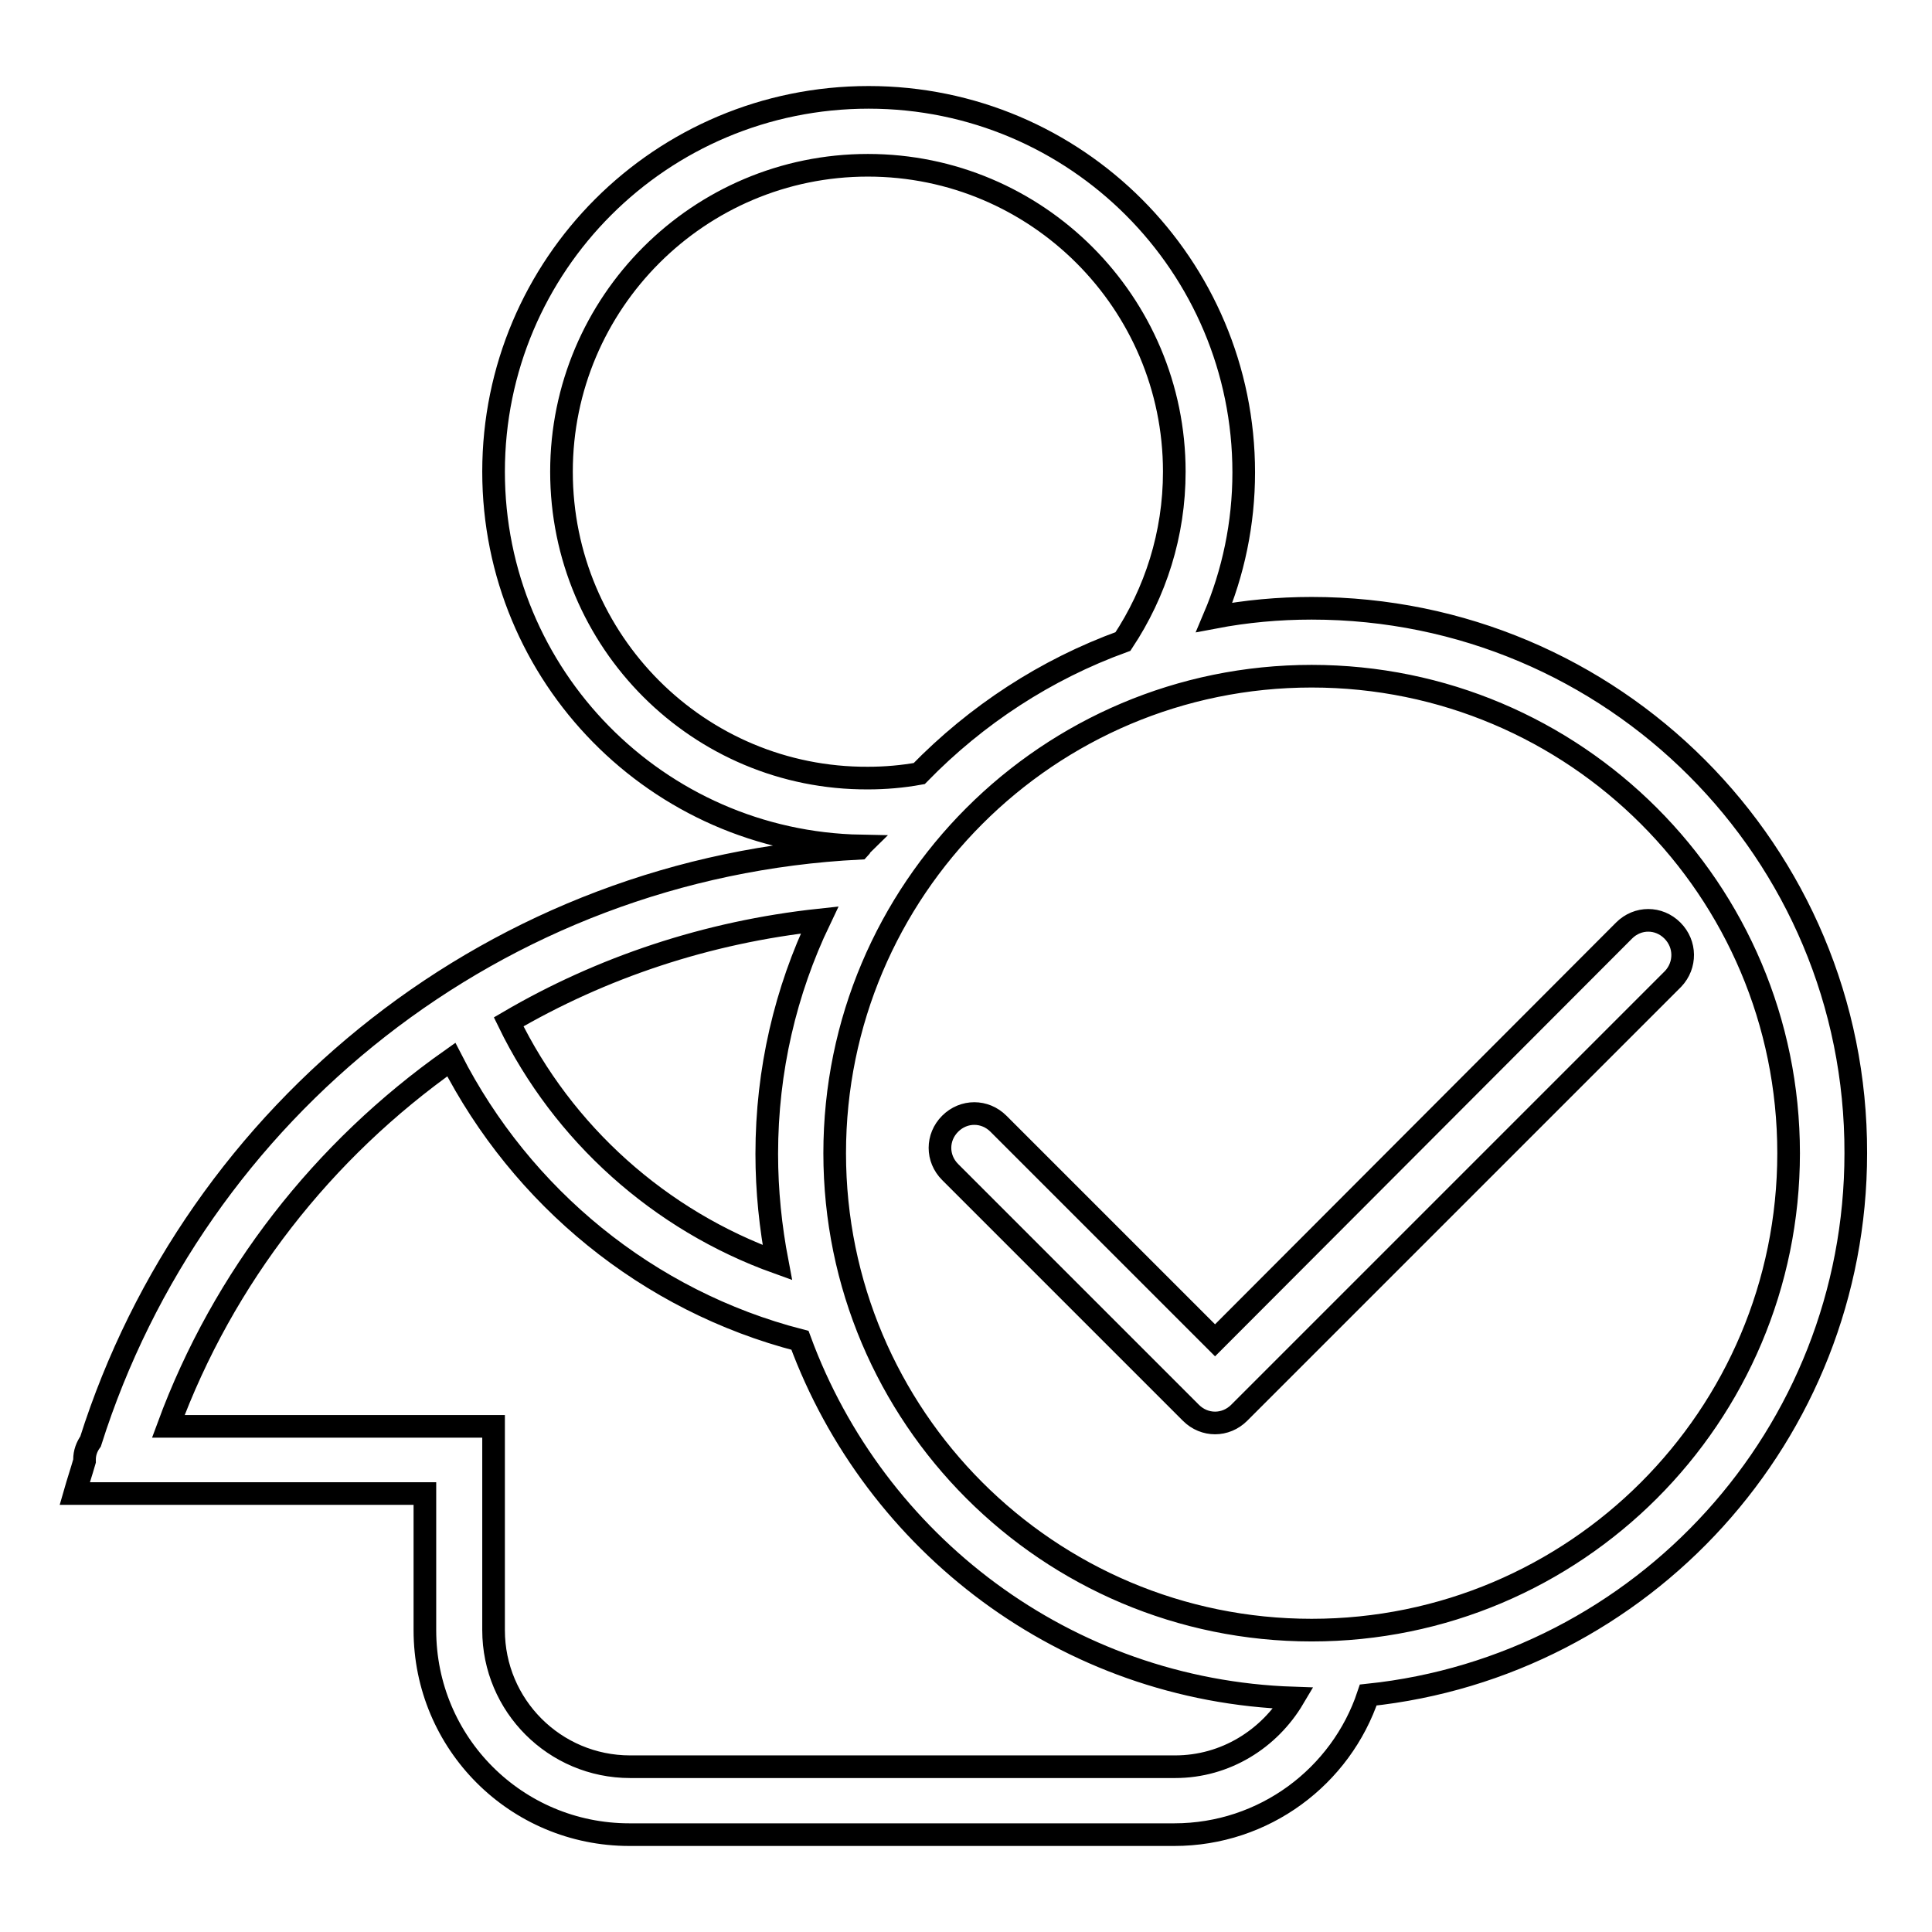 <?xml version="1.0" encoding="utf-8"?>
<!-- Svg Vector Icons : http://www.onlinewebfonts.com/icon -->
<!DOCTYPE svg PUBLIC "-//W3C//DTD SVG 1.1//EN" "http://www.w3.org/Graphics/SVG/1.1/DTD/svg11.dtd">
<svg version="1.1" xmlns="http://www.w3.org/2000/svg" xmlns:xlink="http://www.w3.org/1999/xlink" x="0px" y="0px" viewBox="0 0 256 256" enable-background="new 0 0 256 256" xml:space="preserve">
<g> <path stroke-width="3" fill-opacity="0" stroke="#000000"  d="M173.8,80.6c-4.4,0-8.7,0.4-12.9,1.2c2.5-5.9,3.9-12.4,3.9-19.2c0-27.4-22.2-49.7-49.7-49.7 S65.4,35.1,65.4,62.5c0,27.1,21.7,49.1,48.7,49.6c-0.1,0.1-0.1,0.2-0.2,0.3C65.9,114.8,25.9,147.1,12,191c-0.5,0.7-0.8,1.5-0.8,2.4 c0,0.1,0,0.1,0,0.2c-0.4,1.4-0.9,2.9-1.3,4.3h46.4V216c0,15,12.1,27.1,27.1,27.1h72.2c11.9,0,22.1-7.7,25.7-18.5 c36.3-3.8,64.6-34.5,64.6-71.8C246,112.9,213.7,80.6,173.8,80.6L173.8,80.6z M74.4,62.5c0-22.4,18.2-40.6,40.6-40.6 c22.4,0,40.6,18.2,40.6,40.6c0,8.3-2.5,16-6.8,22.5c-10.2,3.7-19.4,9.7-27,17.5c-2.2,0.4-4.5,0.6-6.8,0.6 C92.6,103.2,74.4,85,74.4,62.5L74.4,62.5z M108.6,121.9c-4.5,9.4-7,19.9-7,31c0,4.9,0.5,9.7,1.4,14.4 c-15.6-5.6-28.4-17.1-35.6-31.9C79.7,128.2,93.7,123.5,108.6,121.9z M155.7,234.1H83.5c-10,0-18.1-8.1-18.1-18.1V189H22.3 c7.3-19.8,20.5-36.6,37.5-48.6c9.3,18.2,26,32,46.2,37.2c9.9,26.9,35.2,46.4,65.4,47.4C168.2,230.4,162.4,234.1,155.7,234.1z  M173.8,216c-34.9,0-63.2-28.3-63.2-63.2c0-34.9,28.3-63.2,63.2-63.2c34.9,0,63.2,28.3,63.2,63.2C237,187.7,208.7,216,173.8,216 L173.8,216z M221.6,123.3c-1.8-1.8-4.6-1.8-6.4,0L161,177.6l-28.7-28.7c-1.8-1.8-4.6-1.8-6.4,0s-1.8,4.6,0,6.4l31.9,31.9 c1.8,1.8,4.6,1.8,6.4,0l57.5-57.5C223.4,127.9,223.4,125.1,221.6,123.3L221.6,123.3z"/></g>
</svg>
